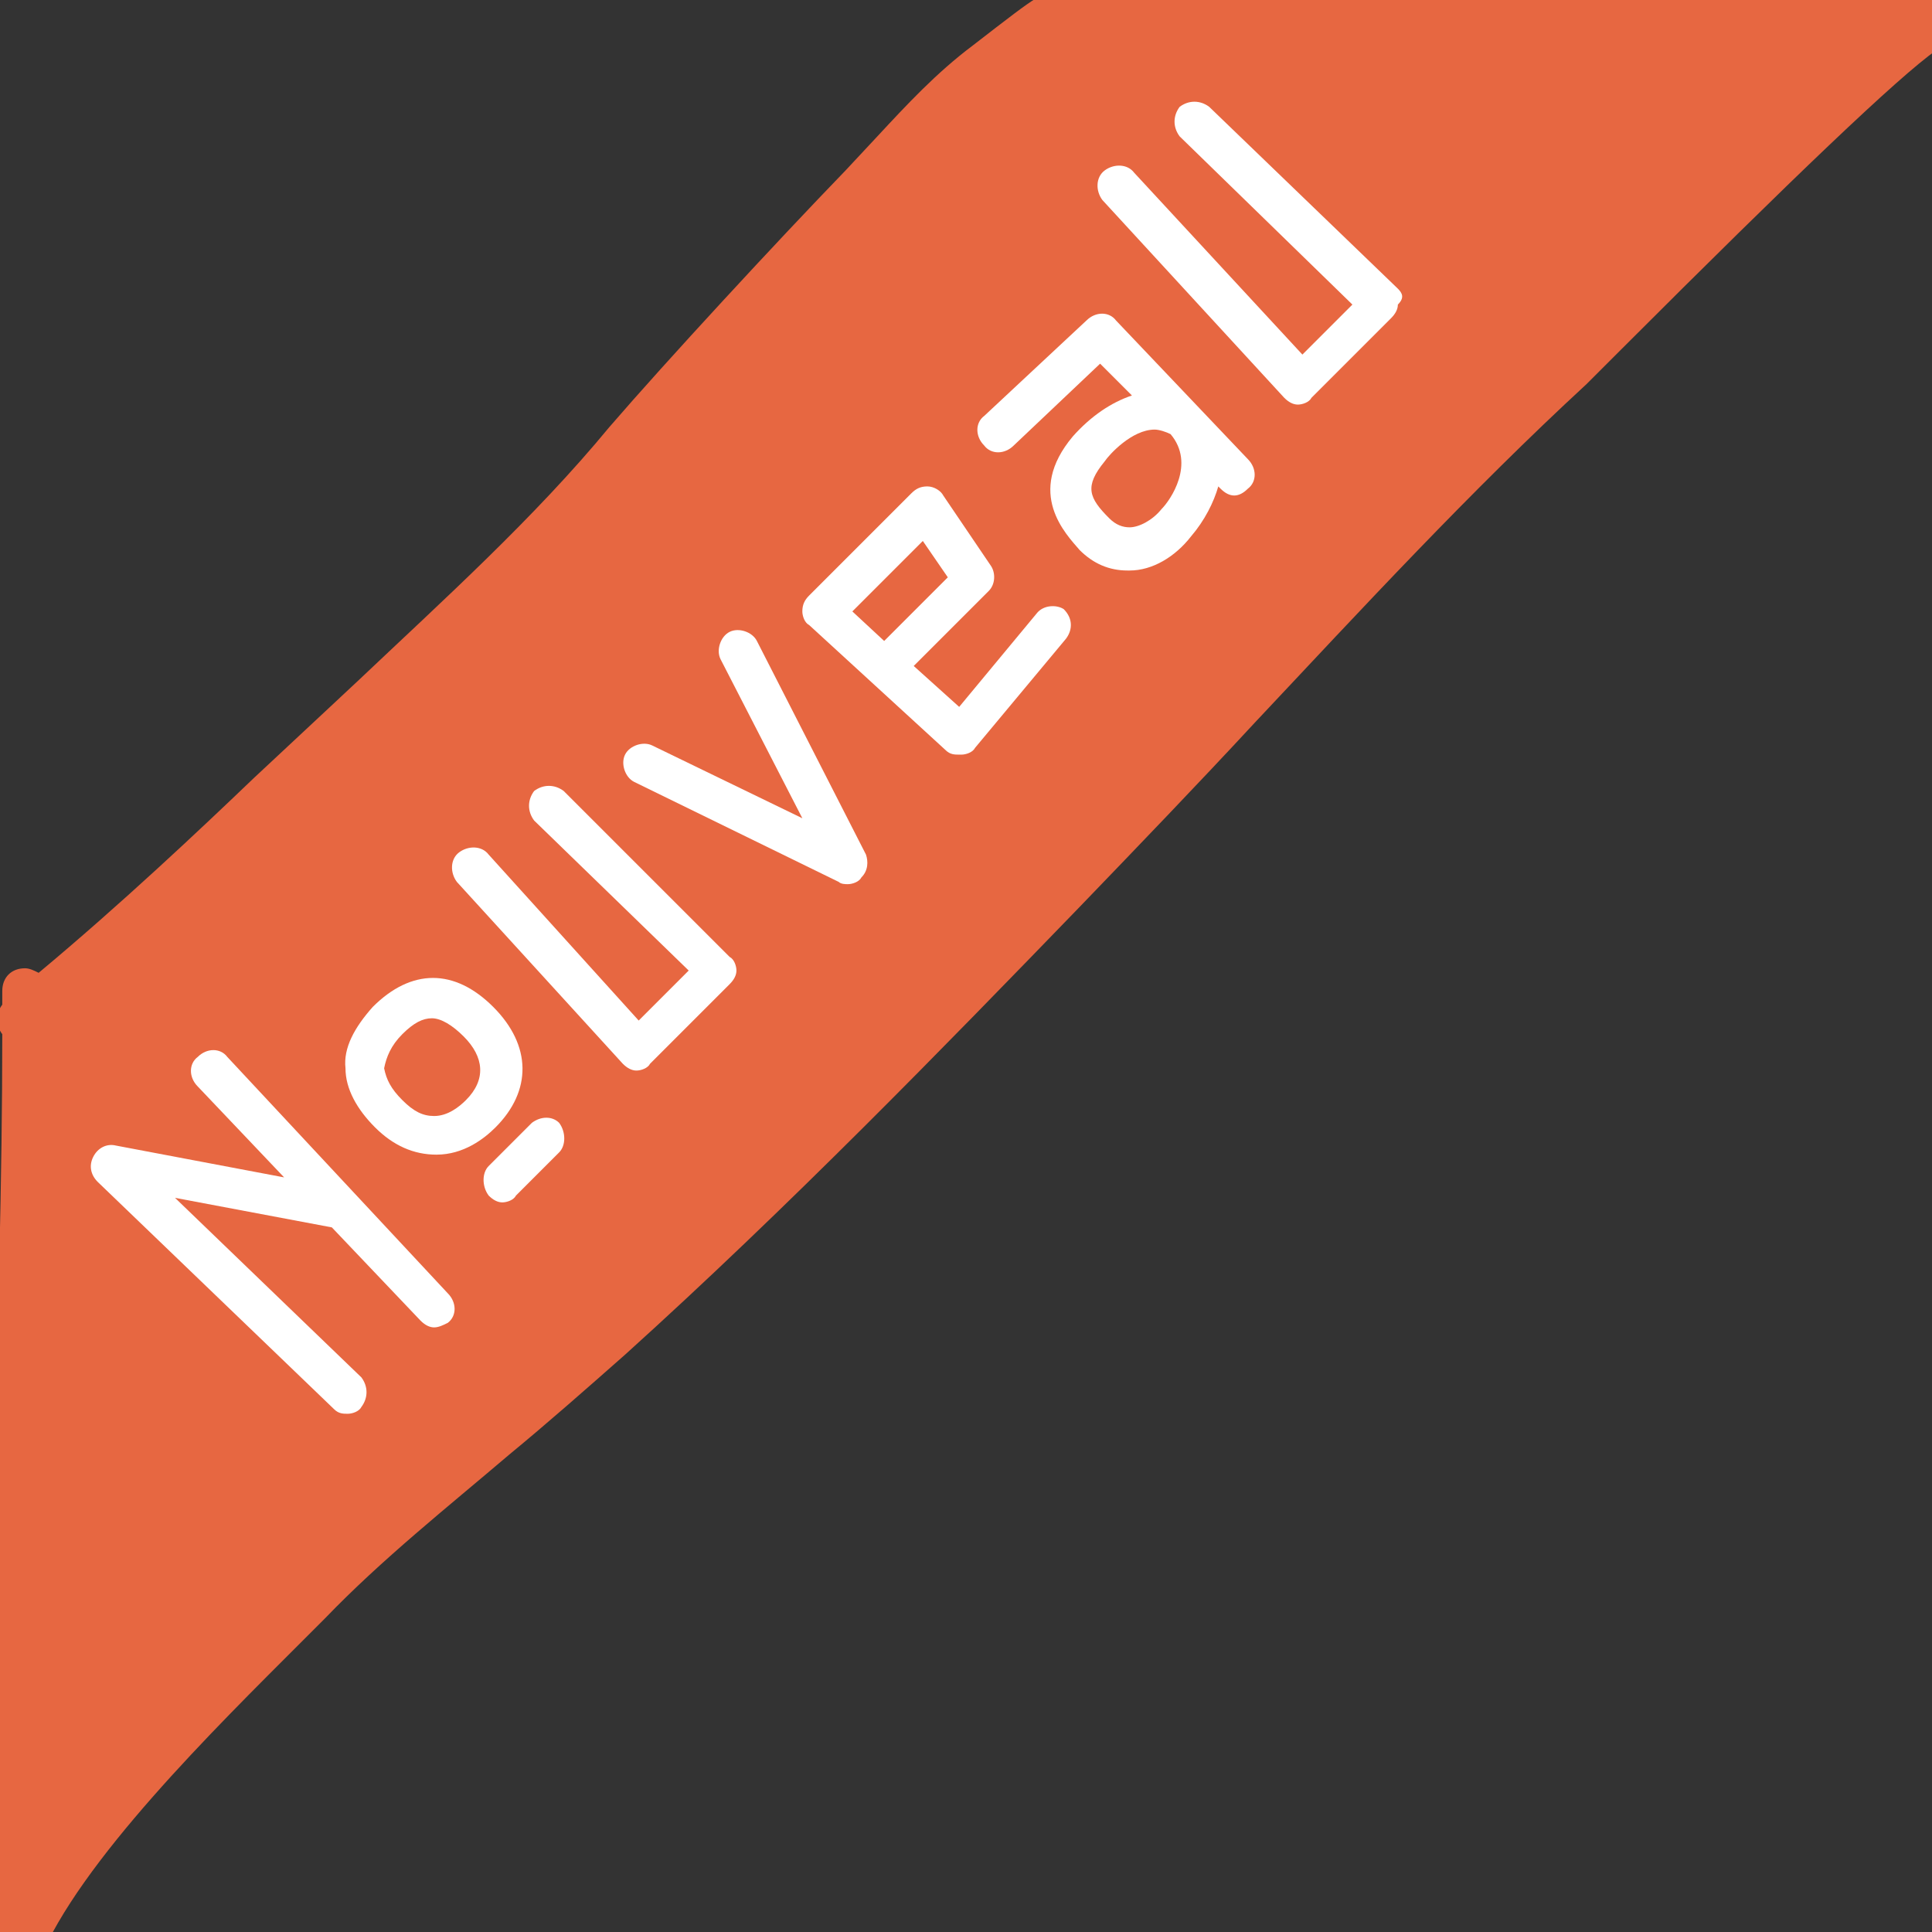 <?xml version="1.0" encoding="utf-8"?>
<!-- Generator: Adobe Illustrator 22.1.0, SVG Export Plug-In . SVG Version: 6.00 Build 0)  -->
<svg version="1.1" id="Calque_2" xmlns="http://www.w3.org/2000/svg" xmlns:xlink="http://www.w3.org/1999/xlink" x="0px" y="0px"
	 viewBox="0 0 85 85" enable-background="new 0 0 85 85" xml:space="preserve">
<rect x="0" y="0" width="85" height="85" fill="#333333" stroke="none"/>
<g id="Calque_2_1_">
	<path fill="#E76741" d="M86.9,0.6L86.9,0.6c-0.2-0.4-0.5-0.8-1-0.8c-1.3,0-2.7,0-4.2,0c-3.2,0-6.8,0.1-9.8,0
		c-3.3-0.1-7.6-0.2-12-0.3c-2.5,0-5,0.1-7.7,0.2c-1.7,0.1-3.6,0.2-5.6,0.2c0,0-0.1,0-0.1-0.1c-0.6-0.2-0.6-0.2-3.7,2.2
		c-1.6,1.2-2.9,2.6-4.2,4l-1.4,1.5c-3,3.1-7.9,8.4-10.4,11.3c-3.3,4-7.3,7.6-11.1,11.2c-1.5,1.4-3,2.8-4.5,4.2
		c-2.4,2.3-5.9,5.6-9.5,8.6c-0.2-0.1-0.4-0.2-0.6-0.2c-0.6,0-1,0.4-1,1c0,0.2,0,0.4,0,0.6c-0.3,0.4-0.3,0.9,0,1.3l0,0
		c0,6.4-0.2,13-0.4,19.4c-0.2,6.8-0.4,13.9-0.4,20.5c0,0.4,0.2,0.8,0.6,0.9c0.1,0.2,0.3,0.4,0.5,0.5c0.1,0.1,0.3,0.1,0.4,0.1
		c0.4,0,0.8-0.2,0.9-0.6c1.8-4.4,7.7-10.2,11.6-14.1l1-1c2.5-2.6,5.4-4.9,8.1-7.2c1.7-1.4,3.4-2.9,5.1-4.4c7.2-6.5,14-13.5,20-19.7
		c2.6-2.7,5.2-5.4,7.7-8.1c4.7-5,9.5-10.2,14.6-14.9c0.2-0.2,0.8-0.8,1.6-1.6C78.9,7.8,83.5,3.4,85.2,2.2h0.1
		c0.5,0.1,0.9-0.1,1.1-0.6C86.8,1.4,87,1.1,86.9,0.6C86.9,0.8,86.8,0.7,86.9,0.6L86.9,0.6z"/>
</g>
<g id="TRAVAIL">
	<g>
		<path fill="#FFFFFF" d="M33.3,28.2c-0.2-0.4-0.8-0.6-1.2-0.4s-0.6,0.8-0.4,1.2l3.6,7l-6.6-3.2c-0.4-0.2-1,0-1.2,0.4s0,1,0.4,1.2
			l9,4.4c0.1,0.1,0.3,0.1,0.4,0.1c0.2,0,0.5-0.1,0.6-0.3c0.3-0.3,0.3-0.7,0.2-1L33.3,28.2z"/>
		<path fill="#FFFFFF" d="M10,46.5c-0.3-0.4-0.9-0.4-1.3,0c-0.4,0.3-0.4,0.9,0,1.3l3.8,4l-7.4-1.4c-0.4-0.1-0.8,0.1-1,0.5
			S4,51.7,4.3,52l10.4,10c0.2,0.2,0.4,0.2,0.6,0.2c0.2,0,0.5-0.1,0.6-0.3c0.3-0.4,0.3-0.9,0-1.3l-8.2-7.9l6.9,1.3l3.9,4.1
			c0.2,0.2,0.4,0.3,0.6,0.3c0.2,0,0.4-0.1,0.6-0.2c0.4-0.3,0.4-0.9,0-1.3L10,46.5z"/>
		<path fill="#FFFFFF" d="M45.6,27l-3.4,4.1l-2-1.8l3.3-3.3c0.3-0.3,0.3-0.8,0.1-1.1l-2.1-3.1c-0.1-0.2-0.4-0.4-0.7-0.4
			s-0.5,0.1-0.7,0.3l-4.5,4.5c-0.2,0.2-0.3,0.4-0.3,0.7c0,0.2,0.1,0.5,0.3,0.6l6,5.5c0.2,0.2,0.4,0.2,0.6,0.2c0,0,0,0,0.1,0
			c0.2,0,0.5-0.1,0.6-0.3l4-4.8c0.3-0.4,0.3-0.9-0.1-1.3C46.5,26.6,45.9,26.6,45.6,27z M37.5,26.9l3.1-3.1l1.1,1.6l-2.8,2.8
			L37.5,26.9z"/>
		<path fill="#FFFFFF" d="M49.1,14.1c-0.3-0.4-0.9-0.4-1.3,0l-4.5,4.2c-0.4,0.3-0.4,0.9,0,1.3c0.3,0.4,0.9,0.4,1.3,0l3.8-3.6
			l1.4,1.4c-0.9,0.3-1.8,0.9-2.6,1.8c-2.1,2.5-0.3,4.3,0.3,5c0.6,0.6,1.3,0.9,2.1,0.9h0.1c1,0,2-0.6,2.7-1.5c0.6-0.7,1-1.5,1.2-2.2
			l0.1,0.1c0.2,0.2,0.4,0.3,0.6,0.3c0.2,0,0.4-0.1,0.6-0.3c0.4-0.3,0.4-0.9,0-1.3L49.1,14.1z M51.1,22.4c-0.4,0.5-1,0.8-1.4,0.8
			c-0.3,0-0.6-0.1-0.9-0.4c-0.9-0.9-1.1-1.4-0.2-2.5c0.2-0.3,1.2-1.4,2.2-1.4c0.2,0,0.5,0.1,0.7,0.2C52.6,20.4,51.5,22,51.1,22.4z"
			/>
		<path fill="#FFFFFF" d="M19.2,50.8L19.2,50.8c1.2,0,2.1-0.7,2.6-1.2c1.6-1.6,1.6-3.6-0.1-5.3c-1.7-1.7-3.6-1.7-5.3,0
			c-0.8,0.9-1.3,1.8-1.2,2.7c0,0.9,0.5,1.8,1.3,2.6C17.3,50.4,18.2,50.8,19.2,50.8z M17.7,45.5c0.5-0.5,0.9-0.7,1.3-0.7
			c0.4,0,0.9,0.3,1.4,0.8c0.9,0.9,1,1.9,0.1,2.8c-0.3,0.3-0.8,0.7-1.4,0.7c-0.5,0-0.9-0.2-1.4-0.7S17,47.5,16.9,47
			C17,46.5,17.2,46,17.7,45.5z"/>
		<path fill="#FFFFFF" d="M23.4,49.4l-1.9,1.9c-0.3,0.3-0.3,0.9,0,1.3c0.2,0.2,0.4,0.3,0.6,0.3c0.2,0,0.5-0.1,0.6-0.3l1.9-1.9
			c0.3-0.3,0.3-0.9,0-1.3C24.3,49.1,23.8,49.1,23.4,49.4z"/>
		<path fill="#FFFFFF" d="M24.8,34.8c-0.4-0.3-0.9-0.3-1.3,0c-0.3,0.4-0.3,0.9,0,1.3l6.8,6.6l-2.2,2.2l-6.6-7.3
			c-0.3-0.4-0.9-0.4-1.3-0.1c-0.4,0.3-0.4,0.9-0.1,1.3l7.3,8c0.2,0.2,0.4,0.3,0.6,0.3l0,0c0.2,0,0.5-0.1,0.6-0.3l3.5-3.5
			c0.2-0.2,0.3-0.4,0.3-0.6s-0.1-0.5-0.3-0.6L24.8,34.8z"/>
		<path fill="#FFFFFF" d="M61.5,12.7l-8.3-8c-0.4-0.3-0.9-0.3-1.3,0c-0.3,0.4-0.3,0.9,0,1.3l7.6,7.4l-2.2,2.2l-7.4-8
			c-0.3-0.4-0.9-0.4-1.3-0.1c-0.4,0.3-0.4,0.9-0.1,1.3l8,8.7c0.2,0.2,0.4,0.3,0.6,0.3l0,0c0.2,0,0.5-0.1,0.6-0.3l3.5-3.5
			c0.2-0.2,0.3-0.4,0.3-0.6C61.8,13.1,61.7,12.9,61.5,12.7z"/>
	</g>
</g>
</svg>
